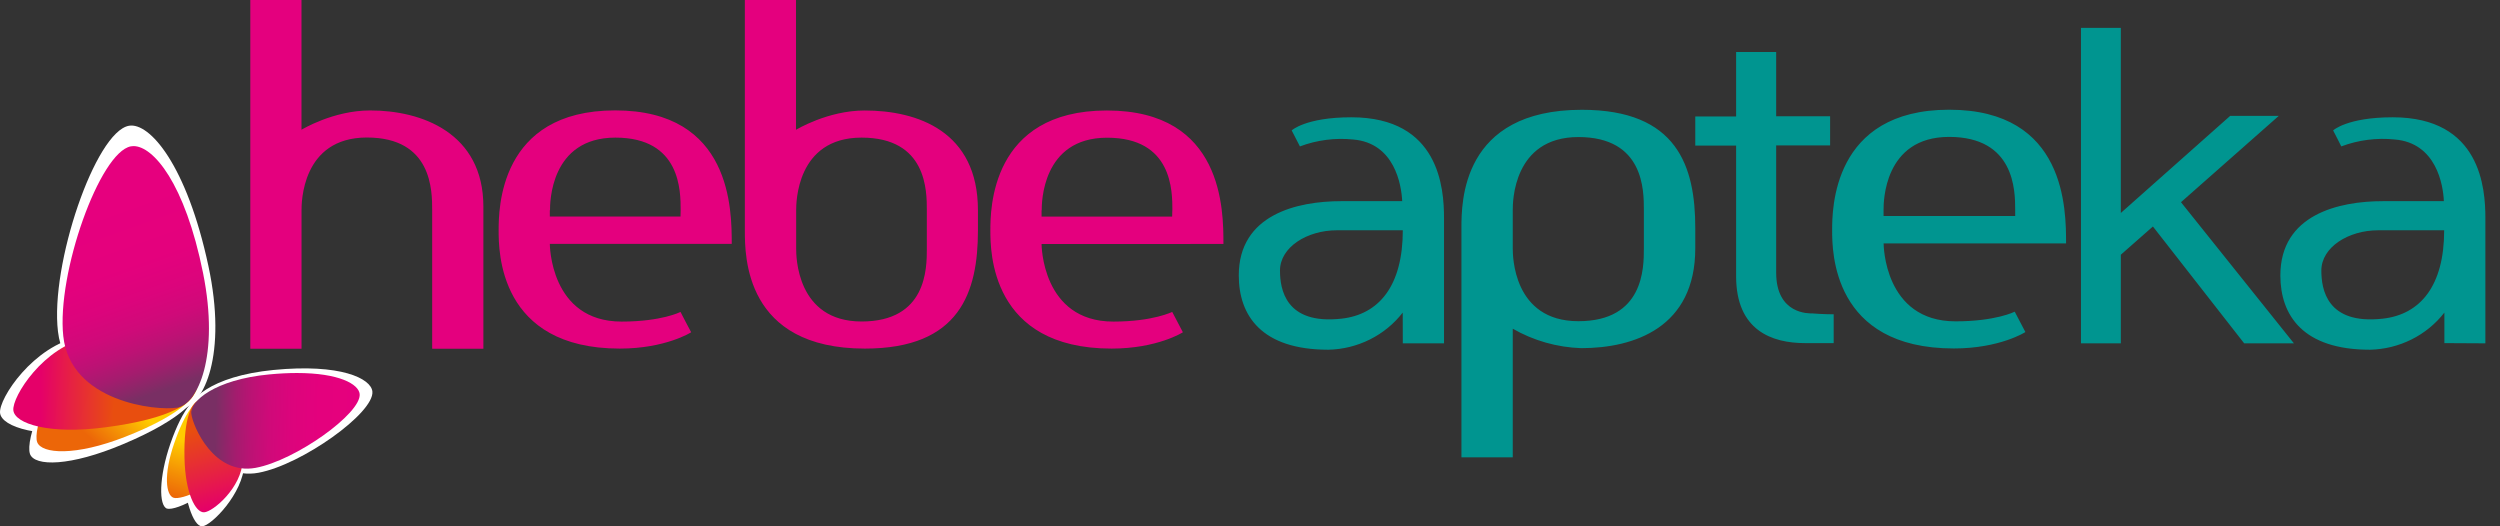 <svg width="380" height="80" viewBox="0 0 380 80" fill="none" xmlns="http://www.w3.org/2000/svg">
<rect x="0" y="0" width="380" height="80" fill="#333333" stroke="none"/>
<path d="M213.226 35.002C213.226 43.436 209.619 47.806 203.898 48.438C195.368 49.386 194.558 43.921 194.558 41.121C194.558 37.587 198.662 35.002 203.194 35.002H213.226ZM213.226 52.187H219.491V33.15C219.491 28.634 218.786 17.828 205.402 17.828C198.466 17.828 196.315 19.827 196.339 19.827L197.587 22.254C200.162 21.286 202.934 20.926 205.678 21.204C211.989 21.735 213.018 28.103 213.134 30.576H203.886C197.147 30.576 188.294 32.619 188.294 41.867C188.294 47.975 191.762 53.157 201.91 53.157C204.109 53.11 206.267 52.578 208.224 51.6C210.182 50.623 211.888 49.225 213.214 47.512L213.226 52.187ZM249.867 37.768C249.867 40.704 249.867 48.822 239.915 48.822C229.965 48.822 229.939 38.807 229.939 37.768V31.885C229.939 30.835 229.939 20.832 239.915 20.832C249.891 20.832 249.867 28.95 249.867 31.885V37.768ZM257.682 34.652C257.682 25.28 254.942 16.688 240.446 16.688C222.138 16.688 222.138 30.768 222.138 34.652V69.518H229.939V49.962C233.102 51.779 236.678 52.796 240.342 52.92C248.434 52.92 257.682 49.759 257.682 37.745V34.652ZM269.979 22.096H278.176V17.67H269.979V7.904H263.89V17.704H257.682V22.13H263.89V41.991C263.89 50.211 269.309 52.153 274.373 52.153H278.718V47.772C278.718 47.772 276.995 47.772 275.435 47.636C275.03 47.636 269.979 47.828 269.979 41.449V22.096ZM286.302 32.834V31.852C286.302 30.813 286.302 20.809 296.264 20.809C306.229 20.809 306.309 28.95 306.309 31.874V32.834H286.302ZM286.302 37H314.042C314.042 31.852 314.042 16.677 296.275 16.677C278.51 16.677 278.486 31.874 278.486 35.002C278.486 38.129 278.486 52.966 296.982 52.966C303.976 52.966 307.882 50.47 307.858 50.47L306.24 47.377C306.24 47.377 303.362 48.844 297.246 48.844C286.314 48.844 286.314 37.045 286.314 37.045L286.302 37ZM331.509 30.734L346.373 17.614H338.987L322.365 32.371V4.234H316.309V52.187H322.365V38.717L327.242 34.426L341.114 52.187H348.674L331.509 30.734ZM371.514 35.002C371.514 43.436 367.896 47.806 362.173 48.438C353.642 49.386 352.845 43.921 352.845 41.121C352.845 37.587 356.949 35.002 361.48 35.002H371.514ZM377.778 52.187V33.15C377.778 28.634 377.074 17.828 363.699 17.828C356.765 17.828 354.613 19.827 354.638 19.827C354.659 19.827 355.874 22.254 355.874 22.254C358.467 21.278 361.259 20.918 364.022 21.204C370.322 21.735 371.362 28.103 371.467 30.576H362.219C355.469 30.576 346.616 32.619 346.616 41.867C346.616 47.975 350.082 53.157 360.23 53.157C362.43 53.109 364.59 52.577 366.55 51.599C368.51 50.622 370.218 49.225 371.547 47.512V52.153L377.778 52.187Z" fill="#009590"/>
<path d="M65.691 53.01H73.474V31.408C73.474 20.187 64.073 16.777 56.246 16.788C50.627 16.788 45.826 19.721 45.826 19.721V0H38.047V53.01H45.833V31.943C45.833 30.906 45.833 20.902 55.77 20.902C65.706 20.902 65.691 29.014 65.691 31.943V53.01ZM83.575 32.911V31.936L83.602 31.958C83.602 30.92 83.602 20.917 93.538 20.917C103.474 20.917 103.459 29.028 103.459 31.958L103.437 32.911H83.575ZM83.575 37.066H111.224C111.224 31.933 111.224 16.78 93.508 16.78C75.793 16.78 75.793 31.958 75.793 35.042C75.793 38.126 75.793 52.985 94.216 52.985C101.182 52.985 105.077 50.502 105.055 50.502C105.032 50.502 103.437 47.411 103.437 47.415C103.437 47.418 100.568 48.881 94.486 48.881C83.575 48.881 83.575 37.092 83.575 37.092V37.066ZM140.879 37.825C140.879 40.759 140.879 48.867 130.958 48.867C121.036 48.867 121.018 38.863 121.018 37.825V31.958C121.018 30.917 121.018 20.917 130.958 20.917C140.898 20.917 140.879 29.024 140.879 31.958V37.825ZM148.647 35.042V31.951C148.647 19.945 139.448 16.795 131.418 16.795C125.8 16.795 120.995 19.729 120.995 19.729V0H113.216V35.042C113.216 38.922 113.216 52.985 131.467 52.985C145.909 52.985 148.647 44.4 148.647 35.042ZM178.19 31.973L178.168 32.926H158.318V31.951L158.34 31.973C158.34 30.935 158.34 20.931 168.28 20.931C178.221 20.931 178.202 29.043 178.202 31.973H178.19ZM185.962 37.081C185.962 31.947 185.962 16.795 168.25 16.795C150.538 16.795 150.535 31.965 150.535 35.042C150.535 38.119 150.535 52.985 168.962 52.985C175.925 52.985 179.824 50.502 179.797 50.502L178.179 47.415C178.179 47.389 175.31 48.881 169.227 48.881C158.318 48.881 158.318 37.092 158.318 37.092L185.962 37.081Z" fill="#E4007E"/>
<path d="M4.552 68.993C5.245 70.94 10.687 70.9 18.683 67.526C27.788 63.709 31.122 60.089 30.122 57.962C28.968 55.509 17.991 52.26 12.871 54.75C6.777 57.713 3.837 66.969 4.552 68.975" fill="white"/>
<path d="M0.009 62.782C0.256 64.919 5.979 66.72 15.155 65.535C25.608 64.19 29.979 61.48 29.455 59.078C28.848 56.313 18.174 50.079 12.211 51.179C5.121 52.484 -0.246 60.596 0.009 62.796" fill="white"/>
<path d="M27.666 62.118C30.996 61.594 34.562 53.908 31.678 40.428C28.393 25.081 22.734 18.565 19.603 19.115C14.505 20.01 7.599 40.263 8.812 50.395C10.082 61.029 24.236 62.661 27.666 62.129" fill="white"/>
<path d="M25.41 77.32C24.107 76.916 24.152 72.501 25.879 67.492C27.841 61.79 29.998 59.666 31.444 60.257C33.103 60.935 35.845 67.694 34.519 70.891C32.942 74.712 26.755 77.716 25.41 77.305" fill="white"/>
<path d="M30.731 79.999C29.402 80.054 27.881 75.848 27.761 70.15C27.626 63.663 29.177 60.737 30.694 60.825C32.447 60.92 37.256 66.809 37.129 70.546C36.982 74.987 32.106 79.937 30.731 79.999Z" fill="white"/>
<path d="M28.606 62.947C28.352 60.854 31.999 57.179 41.55 56.237C51.775 55.232 56.397 57.528 56.603 59.508C56.932 62.739 45.88 70.63 39.299 71.858C32.385 73.142 28.868 65.108 28.606 62.947Z" fill="white"/>
<path d="M31.568 60.53C31.438 60.478 31.299 60.45 31.16 60.449C29.89 60.449 28.126 62.587 26.455 67.446C24.819 72.213 25.234 75.308 26.395 75.664C27.556 76.019 32.65 74.146 34.133 70.53C35.377 67.464 33.043 61.139 31.568 60.53Z" fill="url(#paint0_linear)"/>
<path d="M29.85 57.779C28.996 56.078 22.779 53.903 17.696 53.903C16.209 53.855 14.728 54.116 13.352 54.67C7.569 57.31 4.955 65.377 5.655 67.214C6.337 68.997 11.445 69.367 19.037 66.389C27.7 63.001 30.828 59.734 29.85 57.779Z" fill="url(#paint1_linear)"/>
<path d="M14.79 51.251C14.309 51.249 13.829 51.29 13.356 51.376C6.663 52.626 1.794 60.309 2.03 62.377C2.259 64.398 7.446 66.092 16.105 64.944C25.97 63.653 30.098 61.075 29.607 58.805C29.09 56.422 20.54 51.255 14.79 51.251Z" fill="url(#paint2_linear)"/>
<path d="M26.952 61.958C30.038 61.433 33.409 54.165 30.865 41.503C28.098 27.741 23.255 22.207 20.296 22.207C20.159 22.206 20.023 22.219 19.888 22.244C15.161 23.135 8.6 41.562 9.618 51.089C10.693 61.099 23.768 62.497 26.952 61.958Z" fill="url(#paint3_linear)"/>
<path d="M31.022 77.87C32.359 77.816 36.748 74.126 36.895 69.953C37.018 66.444 32.336 60.91 30.625 60.822H30.565C29.112 60.822 27.913 63.577 28.041 69.59C28.153 74.944 29.722 77.944 31.022 77.87Z" fill="url(#paint4_linear)"/>
<path d="M45.135 56.697C43.862 56.697 42.453 56.763 40.903 56.913C32.689 57.694 28.846 60.984 29.079 62.887C29.318 64.853 32.528 72.278 38.854 71.112C44.873 70.012 54.959 62.828 54.671 59.891C54.517 58.388 51.547 56.697 45.135 56.697Z" fill="url(#paint5_linear)"/>
<defs>
<linearGradient id="paint0_linear" x1="30.229" y1="67.937" x2="27.518" y2="76.019" gradientUnits="userSpaceOnUse">
<stop stop-color="#FFCC00"/>
<stop offset="0.55" stop-color="#F49205"/>
<stop offset="1" stop-color="#EC6608"/>
</linearGradient>
<linearGradient id="paint1_linear" x1="19.187" y1="60.679" x2="13.776" y2="66.646" gradientUnits="userSpaceOnUse">
<stop stop-color="#FFCC00"/>
<stop offset="0.55" stop-color="#F49205"/>
<stop offset="1" stop-color="#EC6608"/>
</linearGradient>
<linearGradient id="paint2_linear" x1="6.229" y1="58.097" x2="17.366" y2="58.234" gradientUnits="userSpaceOnUse">
<stop stop-color="#E50069"/>
<stop offset="0.42" stop-color="#E62242"/>
<stop offset="1" stop-color="#E84E0F"/>
</linearGradient>
<linearGradient id="paint3_linear" x1="18.607" y1="29.509" x2="28.731" y2="57.924" gradientUnits="userSpaceOnUse">
<stop stop-color="#E6007E"/>
<stop offset="0.35" stop-color="#E4017D"/>
<stop offset="0.52" stop-color="#DC047C"/>
<stop offset="0.66" stop-color="#CF0A79"/>
<stop offset="0.77" stop-color="#BC1274"/>
<stop offset="0.87" stop-color="#A41C6E"/>
<stop offset="0.96" stop-color="#872967"/>
<stop offset="1" stop-color="#792F64"/>
</linearGradient>
<linearGradient id="paint4_linear" x1="32.876" y1="77.161" x2="29.439" y2="65.379" gradientUnits="userSpaceOnUse">
<stop stop-color="#E50069"/>
<stop offset="0.42" stop-color="#E62242"/>
<stop offset="1" stop-color="#E84E0F"/>
</linearGradient>
<linearGradient id="paint5_linear" x1="56.837" y1="63.933" x2="32.764" y2="63.42" gradientUnits="userSpaceOnUse">
<stop stop-color="#E6007E"/>
<stop offset="0.35" stop-color="#E4017D"/>
<stop offset="0.52" stop-color="#DC047C"/>
<stop offset="0.66" stop-color="#CF0A79"/>
<stop offset="0.77" stop-color="#BC1274"/>
<stop offset="0.87" stop-color="#A41C6E"/>
<stop offset="0.96" stop-color="#872967"/>
<stop offset="1" stop-color="#792F64"/>
</linearGradient>
</defs>
</svg>
